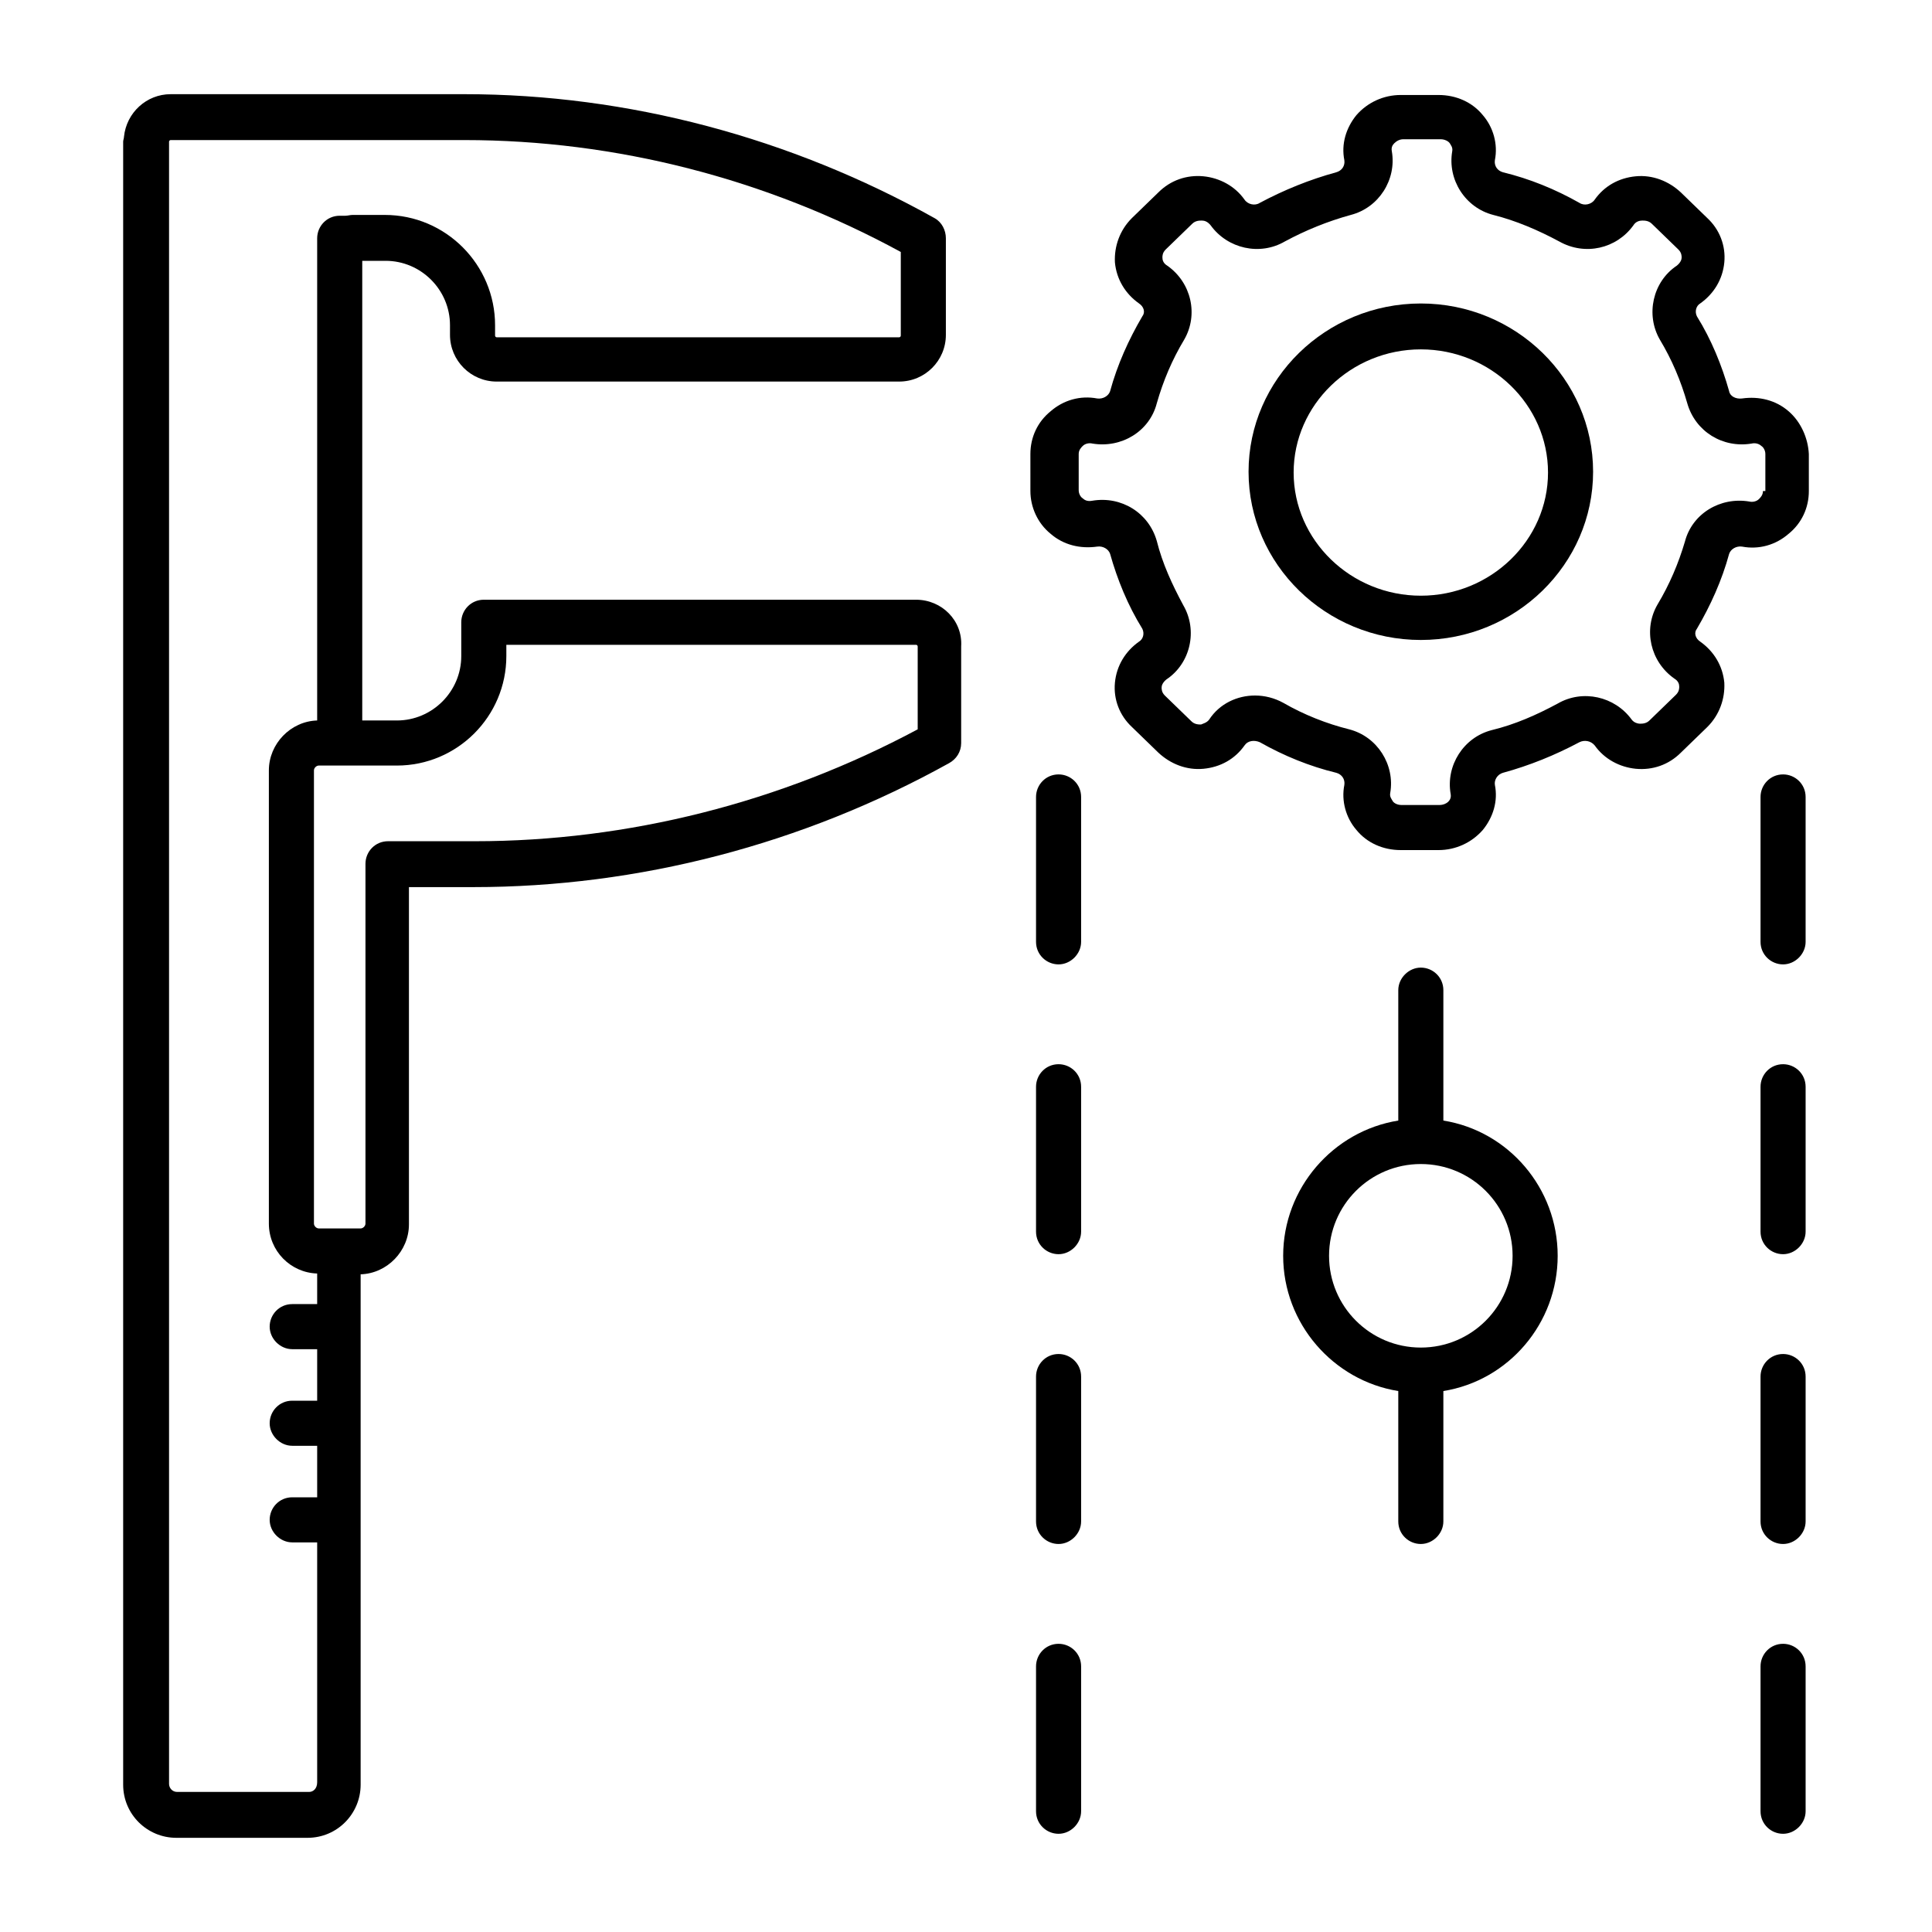 <?xml version="1.0" encoding="utf-8"?>
<!-- Generator: Adobe Illustrator 24.1.0, SVG Export Plug-In . SVG Version: 6.00 Build 0)  -->
<svg version="1.1" xmlns="http://www.w3.org/2000/svg" xmlns:xlink="http://www.w3.org/1999/xlink" x="0px" y="0px"
	 viewBox="0 0 24 24" style="enable-background:new 0 0 24 24;" xml:space="preserve">
<style type="text/css">
	.st0{fill:none;}
</style>
<g id="Building_Helmet">
</g>
<g id="Blueprint">
</g>
<g id="House_Dimensions">
</g>
<g id="House">
</g>
<g id="Home_Design">
</g>
<g id="Hammer_and_Wrench">
</g>
<g id="Square_and_Gear_02">
</g>
<g id="Calculator_and_Square">
</g>
<g id="Electronics">
</g>
<g id="Construction_Blueprint">
</g>
<g id="Options">
</g>
<g id="Critical_Thinking_02">
</g>
<g id="Critical_Thinking_01">
</g>
<g id="Logic">
</g>
<g id="Puzzle_Gear">
</g>
<g id="Brain_Gear">
</g>
<g id="Blueprint_and_Pencil">
</g>
<g id="Problem_Solving">
</g>
<g id="Blueprint_Idea">
</g>
<g id="Room">
</g>
<g id="Wrench_and_Gear">
</g>
<g id="Design_Tools">
	<g>
		<path d="M11.38,7.45H6.01c-0.16,0-0.28,0.13-0.28,0.28v0.42c0,0.44-0.36,0.8-0.8,0.8H4.82H4.5V3.24h0.29c0.44,0,0.8,0.36,0.8,0.8
			v0.12c0,0.32,0.26,0.58,0.58,0.58h5c0.32,0,0.58-0.26,0.58-0.58v-1.2c0-0.1-0.05-0.2-0.14-0.25C9.82,1.71,7.8,1.17,5.77,1.17H2.12
			c-0.3,0-0.55,0.23-0.58,0.53c0,0.02-0.01,0.04-0.01,0.06v20.41c0,0.37,0.3,0.66,0.66,0.66h1.63c0.37,0,0.66-0.3,0.66-0.66v-6.34
			c0.33-0.01,0.6-0.29,0.6-0.62v-4.19h0.8c2.05,0,4.09-0.53,5.91-1.54c0.09-0.05,0.15-0.14,0.15-0.25v-1.2
			C11.96,7.71,11.7,7.45,11.38,7.45z M3.84,22.26H2.2c-0.06,0-0.1-0.05-0.1-0.1V1.76c0-0.01,0.01-0.02,0.02-0.02h3.65
			c1.88,0,3.75,0.48,5.42,1.39v1.04c0,0.01-0.01,0.02-0.02,0.02h-5c-0.01,0-0.02-0.01-0.02-0.02V4.04c0-0.75-0.61-1.37-1.37-1.37
			h-0.4c-0.03,0-0.06,0.01-0.09,0.01C4.28,2.68,4.25,2.68,4.22,2.68c-0.16,0-0.28,0.13-0.28,0.28v5.99c-0.33,0.01-0.6,0.29-0.6,0.62
			v5.63c0,0.34,0.27,0.61,0.6,0.62v0.38H3.63c-0.16,0-0.28,0.13-0.28,0.28s0.13,0.28,0.28,0.28h0.31v0.64H3.63
			c-0.16,0-0.28,0.13-0.28,0.28s0.13,0.28,0.28,0.28h0.31v0.64H3.63c-0.16,0-0.28,0.13-0.28,0.28s0.13,0.28,0.28,0.28h0.31v2.98
			C3.94,22.22,3.89,22.26,3.84,22.26z M11.4,9.06C9.7,9.97,7.8,10.45,5.9,10.45H4.82c-0.16,0-0.28,0.13-0.28,0.28v4.47
			c0,0.03-0.03,0.06-0.06,0.06H3.96c-0.03,0-0.06-0.03-0.06-0.06V9.57c0-0.03,0.03-0.06,0.06-0.06h0.86h0.11
			c0.75,0,1.36-0.61,1.36-1.36V8.01h5.09c0.01,0,0.02,0.01,0.02,0.02V9.06z"/>
		<path d="M22.22,5.11c-0.16-0.14-0.37-0.19-0.58-0.16c-0.08,0.01-0.15-0.03-0.16-0.09c-0.09-0.32-0.22-0.64-0.4-0.93
			c-0.03-0.06-0.01-0.13,0.04-0.16c0.17-0.12,0.28-0.3,0.3-0.51c0.02-0.21-0.06-0.41-0.21-0.55l-0.33-0.32
			c-0.15-0.14-0.35-0.22-0.56-0.2c-0.21,0.02-0.39,0.12-0.51,0.29c-0.04,0.06-0.13,0.08-0.19,0.04c-0.3-0.17-0.62-0.3-0.95-0.38
			c-0.07-0.02-0.11-0.08-0.1-0.15c0.04-0.2-0.02-0.41-0.15-0.56c-0.13-0.16-0.33-0.25-0.55-0.25h-0.47c-0.21,0-0.41,0.09-0.55,0.25
			c-0.13,0.16-0.19,0.36-0.15,0.56c0.01,0.07-0.03,0.13-0.1,0.15c-0.33,0.09-0.65,0.22-0.95,0.38c-0.06,0.04-0.15,0.02-0.19-0.04
			c-0.12-0.17-0.31-0.27-0.51-0.29c-0.21-0.02-0.41,0.05-0.56,0.2l-0.33,0.32c-0.15,0.15-0.22,0.35-0.21,0.55
			c0.02,0.21,0.13,0.39,0.3,0.51c0.06,0.04,0.08,0.11,0.04,0.16c-0.17,0.29-0.31,0.6-0.4,0.93c-0.02,0.06-0.09,0.1-0.16,0.09
			c-0.21-0.04-0.42,0.02-0.58,0.16c-0.16,0.13-0.25,0.32-0.25,0.53V6.1c0,0.2,0.09,0.4,0.25,0.53c0.16,0.14,0.37,0.19,0.58,0.16
			c0.07-0.01,0.14,0.03,0.16,0.09c0.09,0.32,0.22,0.64,0.4,0.93c0.03,0.06,0.01,0.13-0.04,0.16c-0.17,0.12-0.28,0.3-0.3,0.51
			c-0.02,0.21,0.06,0.41,0.21,0.55l0.33,0.32c0.15,0.14,0.35,0.22,0.56,0.2c0.21-0.02,0.39-0.12,0.51-0.29c0,0,0,0,0,0
			c0.04-0.06,0.12-0.07,0.19-0.04c0.3,0.17,0.62,0.3,0.95,0.38c0.07,0.02,0.11,0.08,0.1,0.15c-0.04,0.2,0.02,0.41,0.15,0.56
			c0.13,0.16,0.33,0.25,0.55,0.25h0.47c0.21,0,0.41-0.09,0.55-0.25c0.13-0.16,0.19-0.36,0.15-0.56c-0.01-0.06,0.03-0.13,0.1-0.15
			c0.33-0.09,0.65-0.22,0.95-0.38c0.06-0.03,0.14-0.02,0.19,0.04c0,0,0,0,0,0c0.12,0.17,0.31,0.27,0.51,0.29
			c0.21,0.02,0.41-0.05,0.56-0.2l0.33-0.32c0.15-0.15,0.22-0.35,0.21-0.55c-0.02-0.21-0.13-0.39-0.3-0.51
			c-0.06-0.04-0.08-0.11-0.04-0.16c0.17-0.29,0.31-0.6,0.4-0.93c0.02-0.06,0.09-0.1,0.16-0.09c0.21,0.04,0.42-0.02,0.58-0.16
			c0.16-0.13,0.25-0.32,0.25-0.53V5.64C22.46,5.44,22.37,5.24,22.22,5.11z M21.9,6.1c0,0.05-0.03,0.08-0.05,0.1
			c-0.03,0.03-0.08,0.04-0.12,0.03c-0.36-0.06-0.71,0.15-0.8,0.5C20.85,7,20.74,7.26,20.59,7.51c-0.18,0.31-0.09,0.71,0.21,0.92
			c0.05,0.03,0.06,0.07,0.06,0.1c0,0.02,0,0.06-0.04,0.1l-0.33,0.32c-0.04,0.04-0.09,0.04-0.12,0.04c-0.02,0-0.07-0.01-0.1-0.05
			c0,0,0,0,0,0c-0.21-0.29-0.61-0.38-0.92-0.2c-0.26,0.14-0.53,0.26-0.82,0.33c-0.35,0.09-0.57,0.44-0.51,0.79
			c0.01,0.05-0.01,0.08-0.03,0.1C17.97,9.98,17.93,10,17.88,10h-0.47c-0.06,0-0.1-0.03-0.11-0.05c-0.01-0.02-0.04-0.05-0.03-0.1
			c0.06-0.35-0.16-0.7-0.51-0.79c-0.28-0.07-0.56-0.18-0.82-0.33c-0.11-0.06-0.23-0.09-0.35-0.09c-0.22,0-0.44,0.1-0.57,0.3
			c0,0,0,0,0,0c-0.03,0.04-0.08,0.05-0.1,0.06c-0.03,0-0.08,0-0.12-0.04l-0.33-0.32c-0.04-0.04-0.04-0.08-0.04-0.1
			c0-0.02,0.01-0.06,0.06-0.1c0.3-0.2,0.39-0.61,0.21-0.92C14.56,7.26,14.44,7,14.37,6.72c-0.1-0.35-0.44-0.56-0.8-0.5
			c-0.05,0.01-0.09,0-0.12-0.03c-0.02-0.01-0.05-0.05-0.05-0.1V5.64c0-0.05,0.03-0.08,0.05-0.1c0.03-0.03,0.08-0.04,0.12-0.03
			c0.36,0.06,0.71-0.15,0.8-0.5c0.08-0.28,0.19-0.54,0.34-0.79c0.18-0.31,0.09-0.71-0.21-0.92c-0.05-0.03-0.06-0.07-0.06-0.1
			c0-0.02,0-0.06,0.04-0.1l0.33-0.32c0.04-0.04,0.09-0.04,0.12-0.04c0.03,0,0.07,0.01,0.11,0.06c0.21,0.29,0.61,0.38,0.92,0.2
			c0.26-0.14,0.53-0.25,0.82-0.33c0.35-0.09,0.57-0.44,0.51-0.79c-0.01-0.05,0.01-0.08,0.03-0.1c0.03-0.03,0.07-0.05,0.11-0.05h0.47
			c0.04,0,0.09,0.02,0.11,0.05c0.01,0.02,0.04,0.05,0.03,0.1c-0.06,0.35,0.16,0.7,0.51,0.79c0.28,0.07,0.56,0.19,0.82,0.33
			c0.32,0.18,0.71,0.09,0.92-0.2c0.03-0.05,0.08-0.06,0.11-0.06c0.03,0,0.08,0,0.12,0.04l0.33,0.32c0.04,0.04,0.04,0.08,0.04,0.1
			c0,0.02-0.01,0.06-0.06,0.1c-0.3,0.2-0.39,0.61-0.21,0.92c0.15,0.25,0.26,0.51,0.34,0.79c0.1,0.35,0.44,0.56,0.8,0.5
			c0.04-0.01,0.09,0,0.12,0.03c0.02,0.01,0.05,0.05,0.05,0.1V6.1z"/>
		<path d="M17.65,3.77c-1.18,0-2.14,0.94-2.14,2.09s0.96,2.09,2.14,2.09s2.14-0.94,2.14-2.09S18.83,3.77,17.65,3.77z M17.65,7.4
			c-0.87,0-1.58-0.69-1.58-1.53s0.71-1.53,1.58-1.53s1.58,0.69,1.58,1.53S18.52,7.4,17.65,7.4z"/>
		<path d="M13.15,9.62c-0.16,0-0.28,0.13-0.28,0.28v1.8c0,0.16,0.13,0.28,0.28,0.28s0.28-0.13,0.28-0.28V9.9
			C13.43,9.74,13.3,9.62,13.15,9.62z"/>
		<path d="M13.15,13.22c-0.16,0-0.28,0.13-0.28,0.28v1.8c0,0.16,0.13,0.28,0.28,0.28s0.28-0.13,0.28-0.28v-1.8
			C13.43,13.34,13.3,13.22,13.15,13.22z"/>
		<path d="M13.15,16.82c-0.16,0-0.28,0.13-0.28,0.28v1.8c0,0.16,0.13,0.28,0.28,0.28s0.28-0.13,0.28-0.28v-1.8
			C13.43,16.94,13.3,16.82,13.15,16.82z"/>
		<path d="M13.15,20.42c-0.16,0-0.28,0.13-0.28,0.28v1.8c0,0.16,0.13,0.28,0.28,0.28s0.28-0.13,0.28-0.28v-1.8
			C13.43,20.54,13.3,20.42,13.15,20.42z"/>
		<path d="M22.15,9.62c-0.16,0-0.28,0.13-0.28,0.28v1.8c0,0.16,0.13,0.28,0.28,0.28s0.28-0.13,0.28-0.28V9.9
			C22.43,9.74,22.3,9.62,22.15,9.62z"/>
		<path d="M22.15,13.22c-0.16,0-0.28,0.13-0.28,0.28v1.8c0,0.16,0.13,0.28,0.28,0.28s0.28-0.13,0.28-0.28v-1.8
			C22.43,13.34,22.3,13.22,22.15,13.22z"/>
		<path d="M22.15,16.82c-0.16,0-0.28,0.13-0.28,0.28v1.8c0,0.16,0.13,0.28,0.28,0.28s0.28-0.13,0.28-0.28v-1.8
			C22.43,16.94,22.3,16.82,22.15,16.82z"/>
		<path d="M22.15,20.42c-0.16,0-0.28,0.13-0.28,0.28v1.8c0,0.16,0.13,0.28,0.28,0.28s0.28-0.13,0.28-0.28v-1.8
			C22.43,20.54,22.3,20.42,22.15,20.42z"/>
		<path d="M17.93,13.92V12.3c0-0.16-0.13-0.28-0.28-0.28s-0.28,0.13-0.28,0.28v1.62c-0.81,0.13-1.43,0.84-1.43,1.68
			c0,0.84,0.62,1.55,1.43,1.68v1.62c0,0.16,0.13,0.28,0.28,0.28s0.28-0.13,0.28-0.28v-1.62c0.81-0.13,1.42-0.84,1.42-1.68
			C19.35,14.76,18.74,14.05,17.93,13.92z M17.65,16.74c-0.63,0-1.14-0.51-1.14-1.14c0-0.63,0.51-1.14,1.14-1.14
			c0.63,0,1.14,0.51,1.14,1.14C18.79,16.23,18.28,16.74,17.65,16.74z"/>
	</g>
	<rect y="0" class="st0" width="24" height="24"/>
</g>
<g id="Square_and_Gear_01">
</g>
<g id="Drawing_Tools_1_">
</g>
<g id="Documents">
</g>
<g id="Floorplan">
</g>
<g id="Design">
</g>
<g id="Blueprint_and_Gear">
</g>
<g id="Blueprint_and_Compass">
</g>
<g id="Rocket">
</g>
<g id="Website">
</g>
<g id="Network_Engineering">
</g>
<g id="Gear_Compass">
</g>
<g id="Troubleshooting">
</g>
<g id="Floor_Plan_Design_02">
</g>
<g id="Helmet">
</g>
<g id="Mobile">
</g>
<g id="Factory">
</g>
<g id="Home">
</g>
<g id="Measurements">
</g>
<g id="Location">
</g>
<g id="Floor_Plan_Design_01">
</g>
<g id="Dimensions">
</g>
<g id="Money_Management">
</g>
<g id="Drawing_Tools">
</g>
<g id="Document">
</g>
<g id="Management">
</g>
<g id="CAD_Drawing">
</g>
<g id="Calculator">
</g>
<g id="Engineer">
</g>
</svg>

